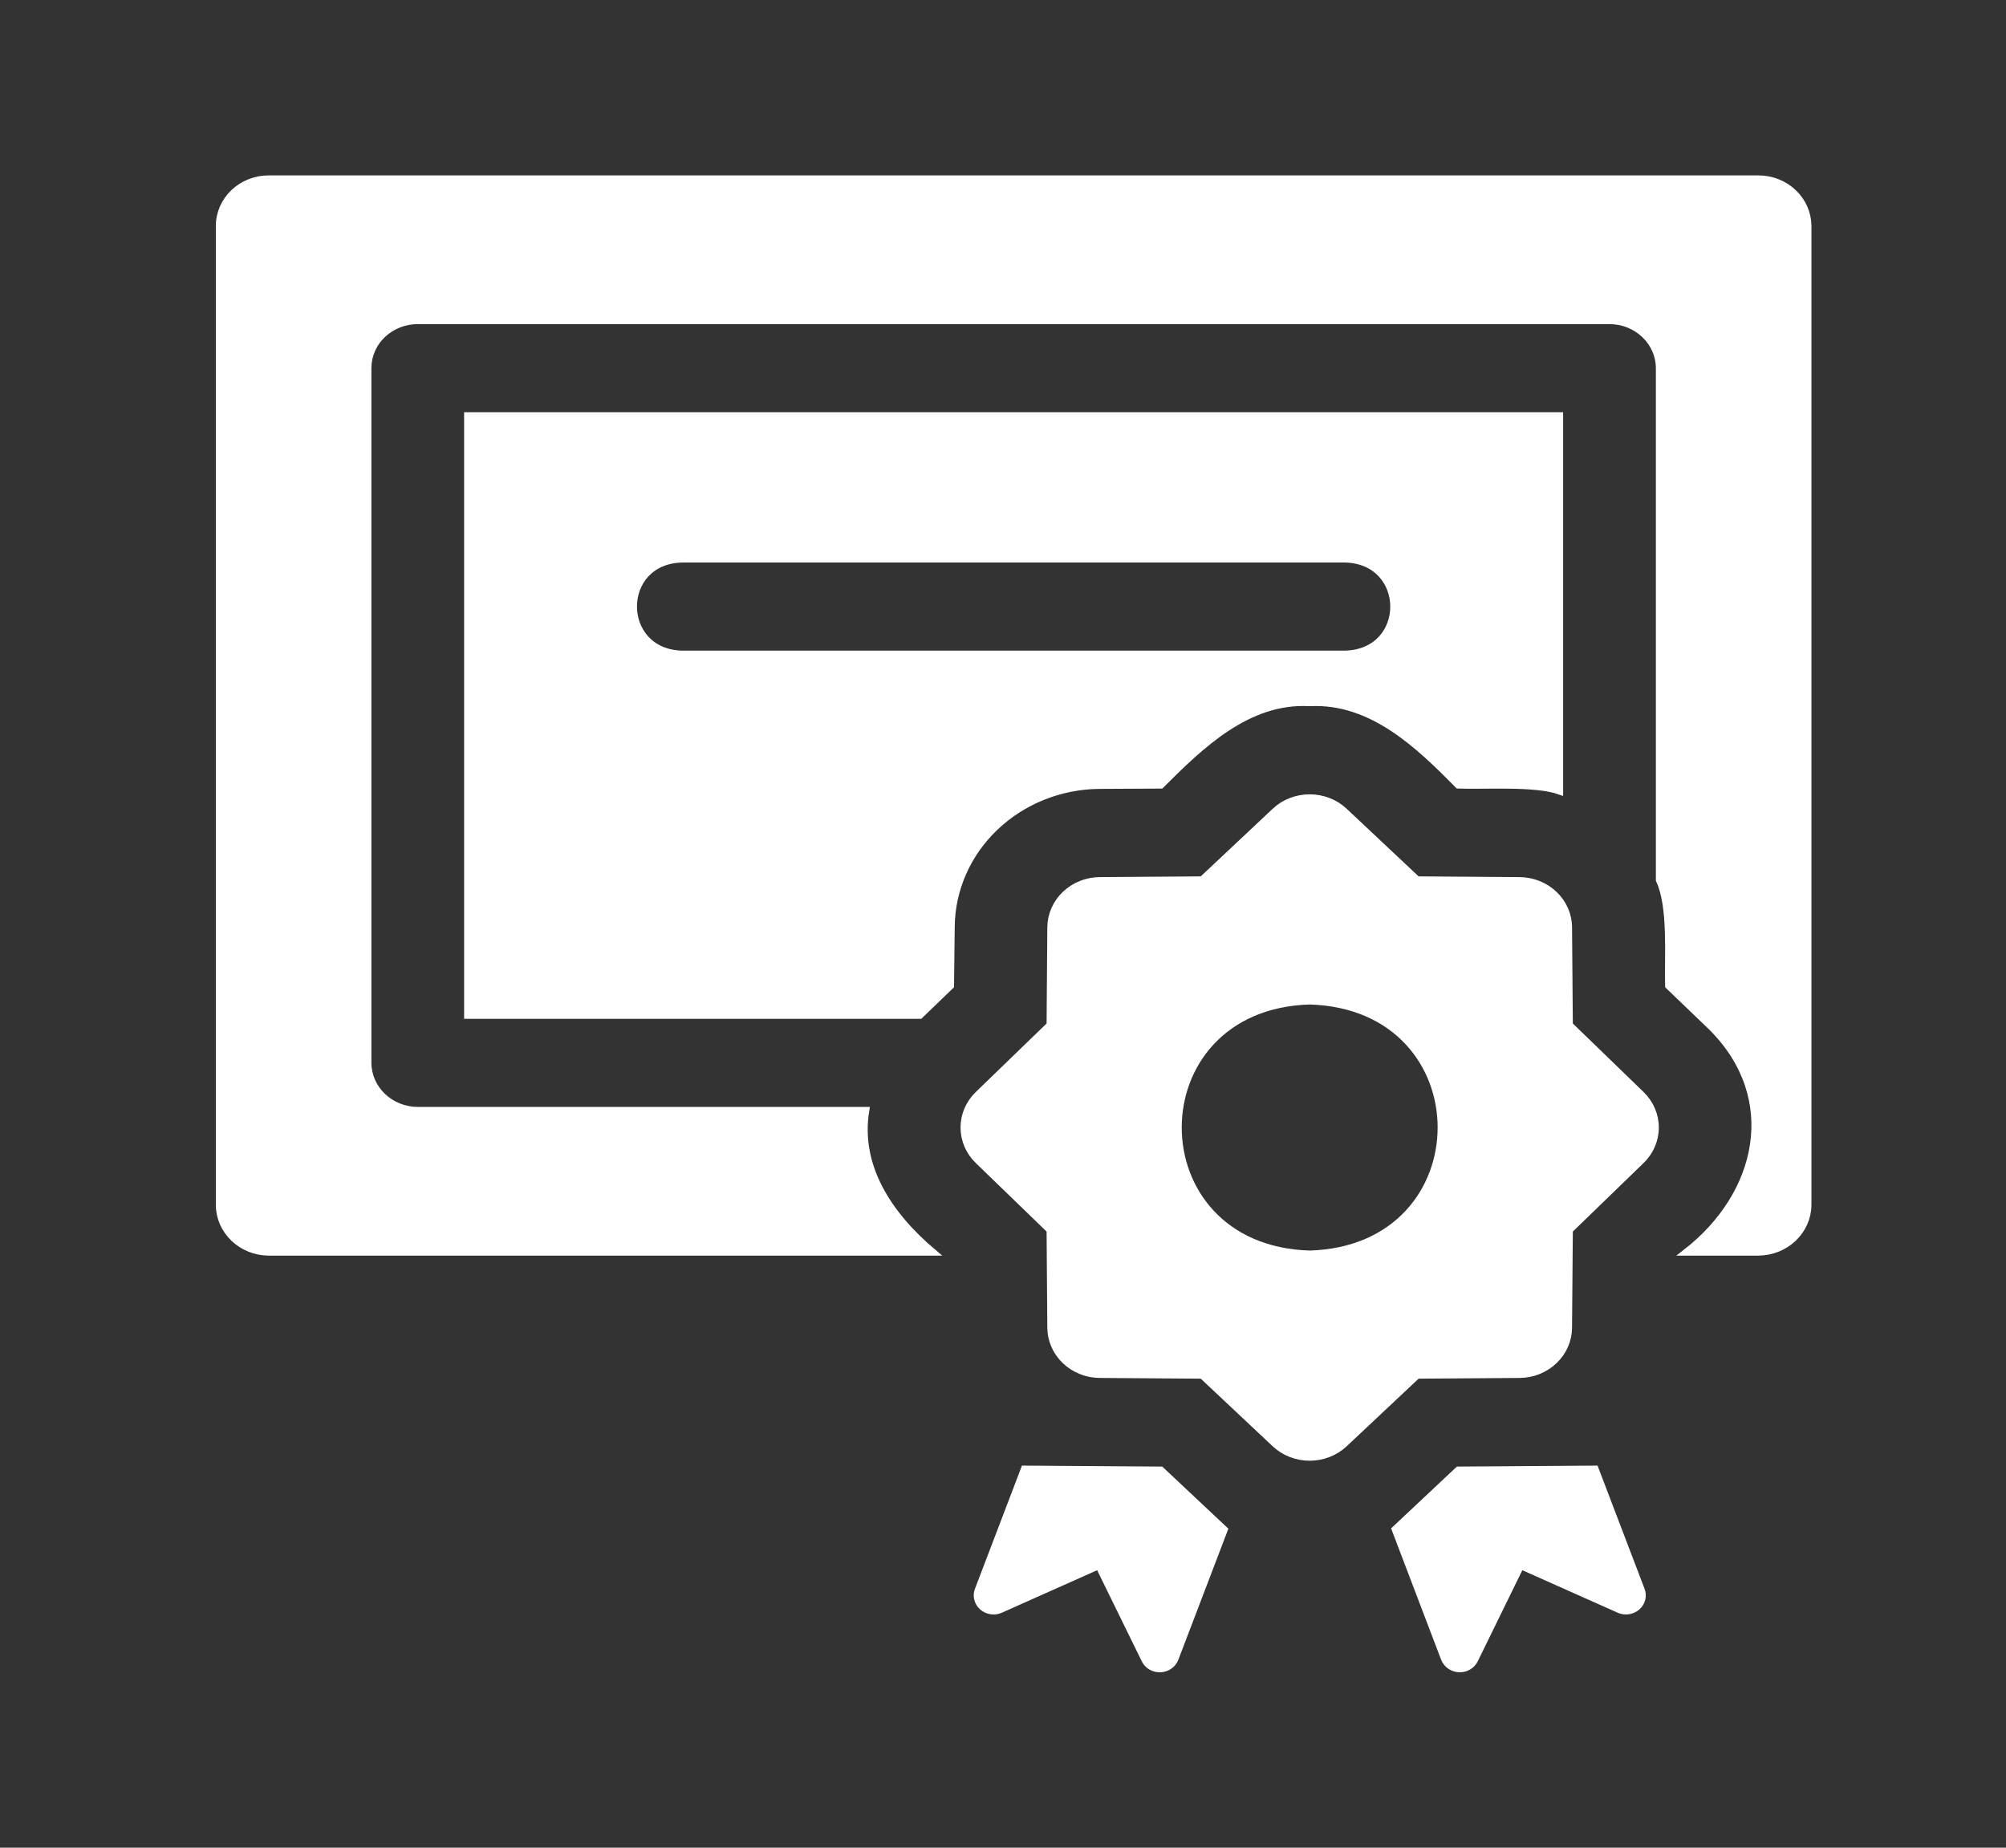 <svg width="38" height="35" viewBox="0 0 38 35" fill="none" xmlns="http://www.w3.org/2000/svg">
<rect x="0" y="0" width="38" height="35" fill="#333333" stroke="none"/>
<path d="M20.819 14.881L21.992 14.875C22.736 14.132 23.634 13.249 24.808 13.314C25.986 13.254 26.879 14.122 27.623 14.875C28.121 14.894 29.082 14.823 29.548 14.989V7.871H8.854V19.236H17.427L18.01 18.674L18.023 17.555C18.029 16.849 18.326 16.174 18.849 15.674C19.372 15.174 20.079 14.889 20.819 14.881ZM12.931 12.387C11.698 12.369 11.691 10.612 12.931 10.593H25.472C26.704 10.614 26.711 12.365 25.472 12.387H12.931Z" fill="white" stroke="white" stroke-width="0.125"/>
<path d="M33.311 3.385H5.092C4.843 3.384 4.605 3.478 4.428 3.645C4.252 3.812 4.152 4.039 4.151 4.276V22.825C4.152 23.062 4.251 23.29 4.428 23.458C4.604 23.627 4.843 23.721 5.092 23.722H17.678C16.844 23.019 16.228 22.098 16.405 21.03H7.914C7.665 21.03 7.426 20.935 7.25 20.767C7.073 20.599 6.974 20.371 6.973 20.133V6.974C6.973 6.856 6.997 6.739 7.045 6.63C7.092 6.521 7.161 6.422 7.248 6.339C7.336 6.256 7.44 6.19 7.554 6.145C7.668 6.1 7.79 6.077 7.914 6.077H30.489C30.738 6.077 30.977 6.172 31.153 6.34C31.33 6.508 31.429 6.736 31.43 6.974V16.67C31.668 17.176 31.589 18.122 31.605 18.674L32.433 19.469C33.756 20.8 33.355 22.621 31.938 23.722H33.311C33.56 23.72 33.798 23.625 33.974 23.457C34.15 23.289 34.25 23.062 34.252 22.825V4.276C34.249 4.04 34.15 3.813 33.973 3.646C33.797 3.479 33.559 3.385 33.311 3.385Z" fill="white" stroke="white" stroke-width="0.125"/>
<path d="M30.22 27.825L27.623 27.843L26.425 28.968L27.358 31.417C27.38 31.473 27.418 31.521 27.468 31.556C27.518 31.591 27.577 31.611 27.639 31.614C27.701 31.617 27.763 31.602 27.816 31.571C27.869 31.54 27.911 31.495 27.937 31.442L28.808 29.662L30.668 30.491C30.724 30.517 30.787 30.525 30.848 30.516C30.909 30.507 30.966 30.481 31.012 30.441C31.058 30.401 31.09 30.349 31.105 30.292C31.12 30.234 31.116 30.174 31.095 30.118L30.22 27.825Z" fill="white" stroke="white" stroke-width="0.125"/>
<path d="M19.402 27.825L18.527 30.118C18.505 30.174 18.502 30.234 18.517 30.292C18.532 30.349 18.564 30.401 18.61 30.441C18.655 30.481 18.712 30.507 18.774 30.516C18.835 30.525 18.898 30.517 18.954 30.491L20.813 29.662L21.685 31.442C21.711 31.496 21.753 31.541 21.806 31.572C21.859 31.602 21.921 31.617 21.982 31.615C22.044 31.612 22.104 31.592 22.154 31.557C22.204 31.522 22.242 31.474 22.263 31.418L23.196 28.974L21.992 27.843L19.402 27.825Z" fill="white" stroke="white" stroke-width="0.125"/>
<path d="M29.732 19.414L29.717 17.566C29.716 17.33 29.617 17.105 29.442 16.939C29.268 16.773 29.032 16.679 28.786 16.677L26.848 16.663L25.468 15.366C25.293 15.201 25.056 15.109 24.81 15.109C24.563 15.109 24.326 15.201 24.151 15.366L22.771 16.663L20.834 16.677C20.587 16.678 20.351 16.773 20.177 16.939C20.003 17.105 19.904 17.33 19.902 17.566L19.888 19.414L18.528 20.73C18.355 20.897 18.258 21.123 18.258 21.358C18.258 21.593 18.355 21.819 18.528 21.986L19.888 23.302L19.902 25.151C19.904 25.386 20.003 25.611 20.177 25.777C20.351 25.943 20.587 26.038 20.834 26.039L22.771 26.053L24.151 27.35C24.326 27.515 24.563 27.607 24.81 27.607C25.056 27.607 25.293 27.515 25.468 27.35L26.848 26.053L28.785 26.039C29.032 26.038 29.268 25.943 29.442 25.777C29.617 25.611 29.715 25.386 29.717 25.151L29.732 23.302L31.091 21.986C31.264 21.819 31.361 21.593 31.361 21.358C31.361 21.123 31.264 20.897 31.091 20.73L29.732 19.414ZM24.81 23.751C21.494 23.653 21.495 19.062 24.81 18.965C28.125 19.063 28.124 23.653 24.81 23.751Z" fill="white" stroke="white" stroke-width="0.125"/>
</svg>
